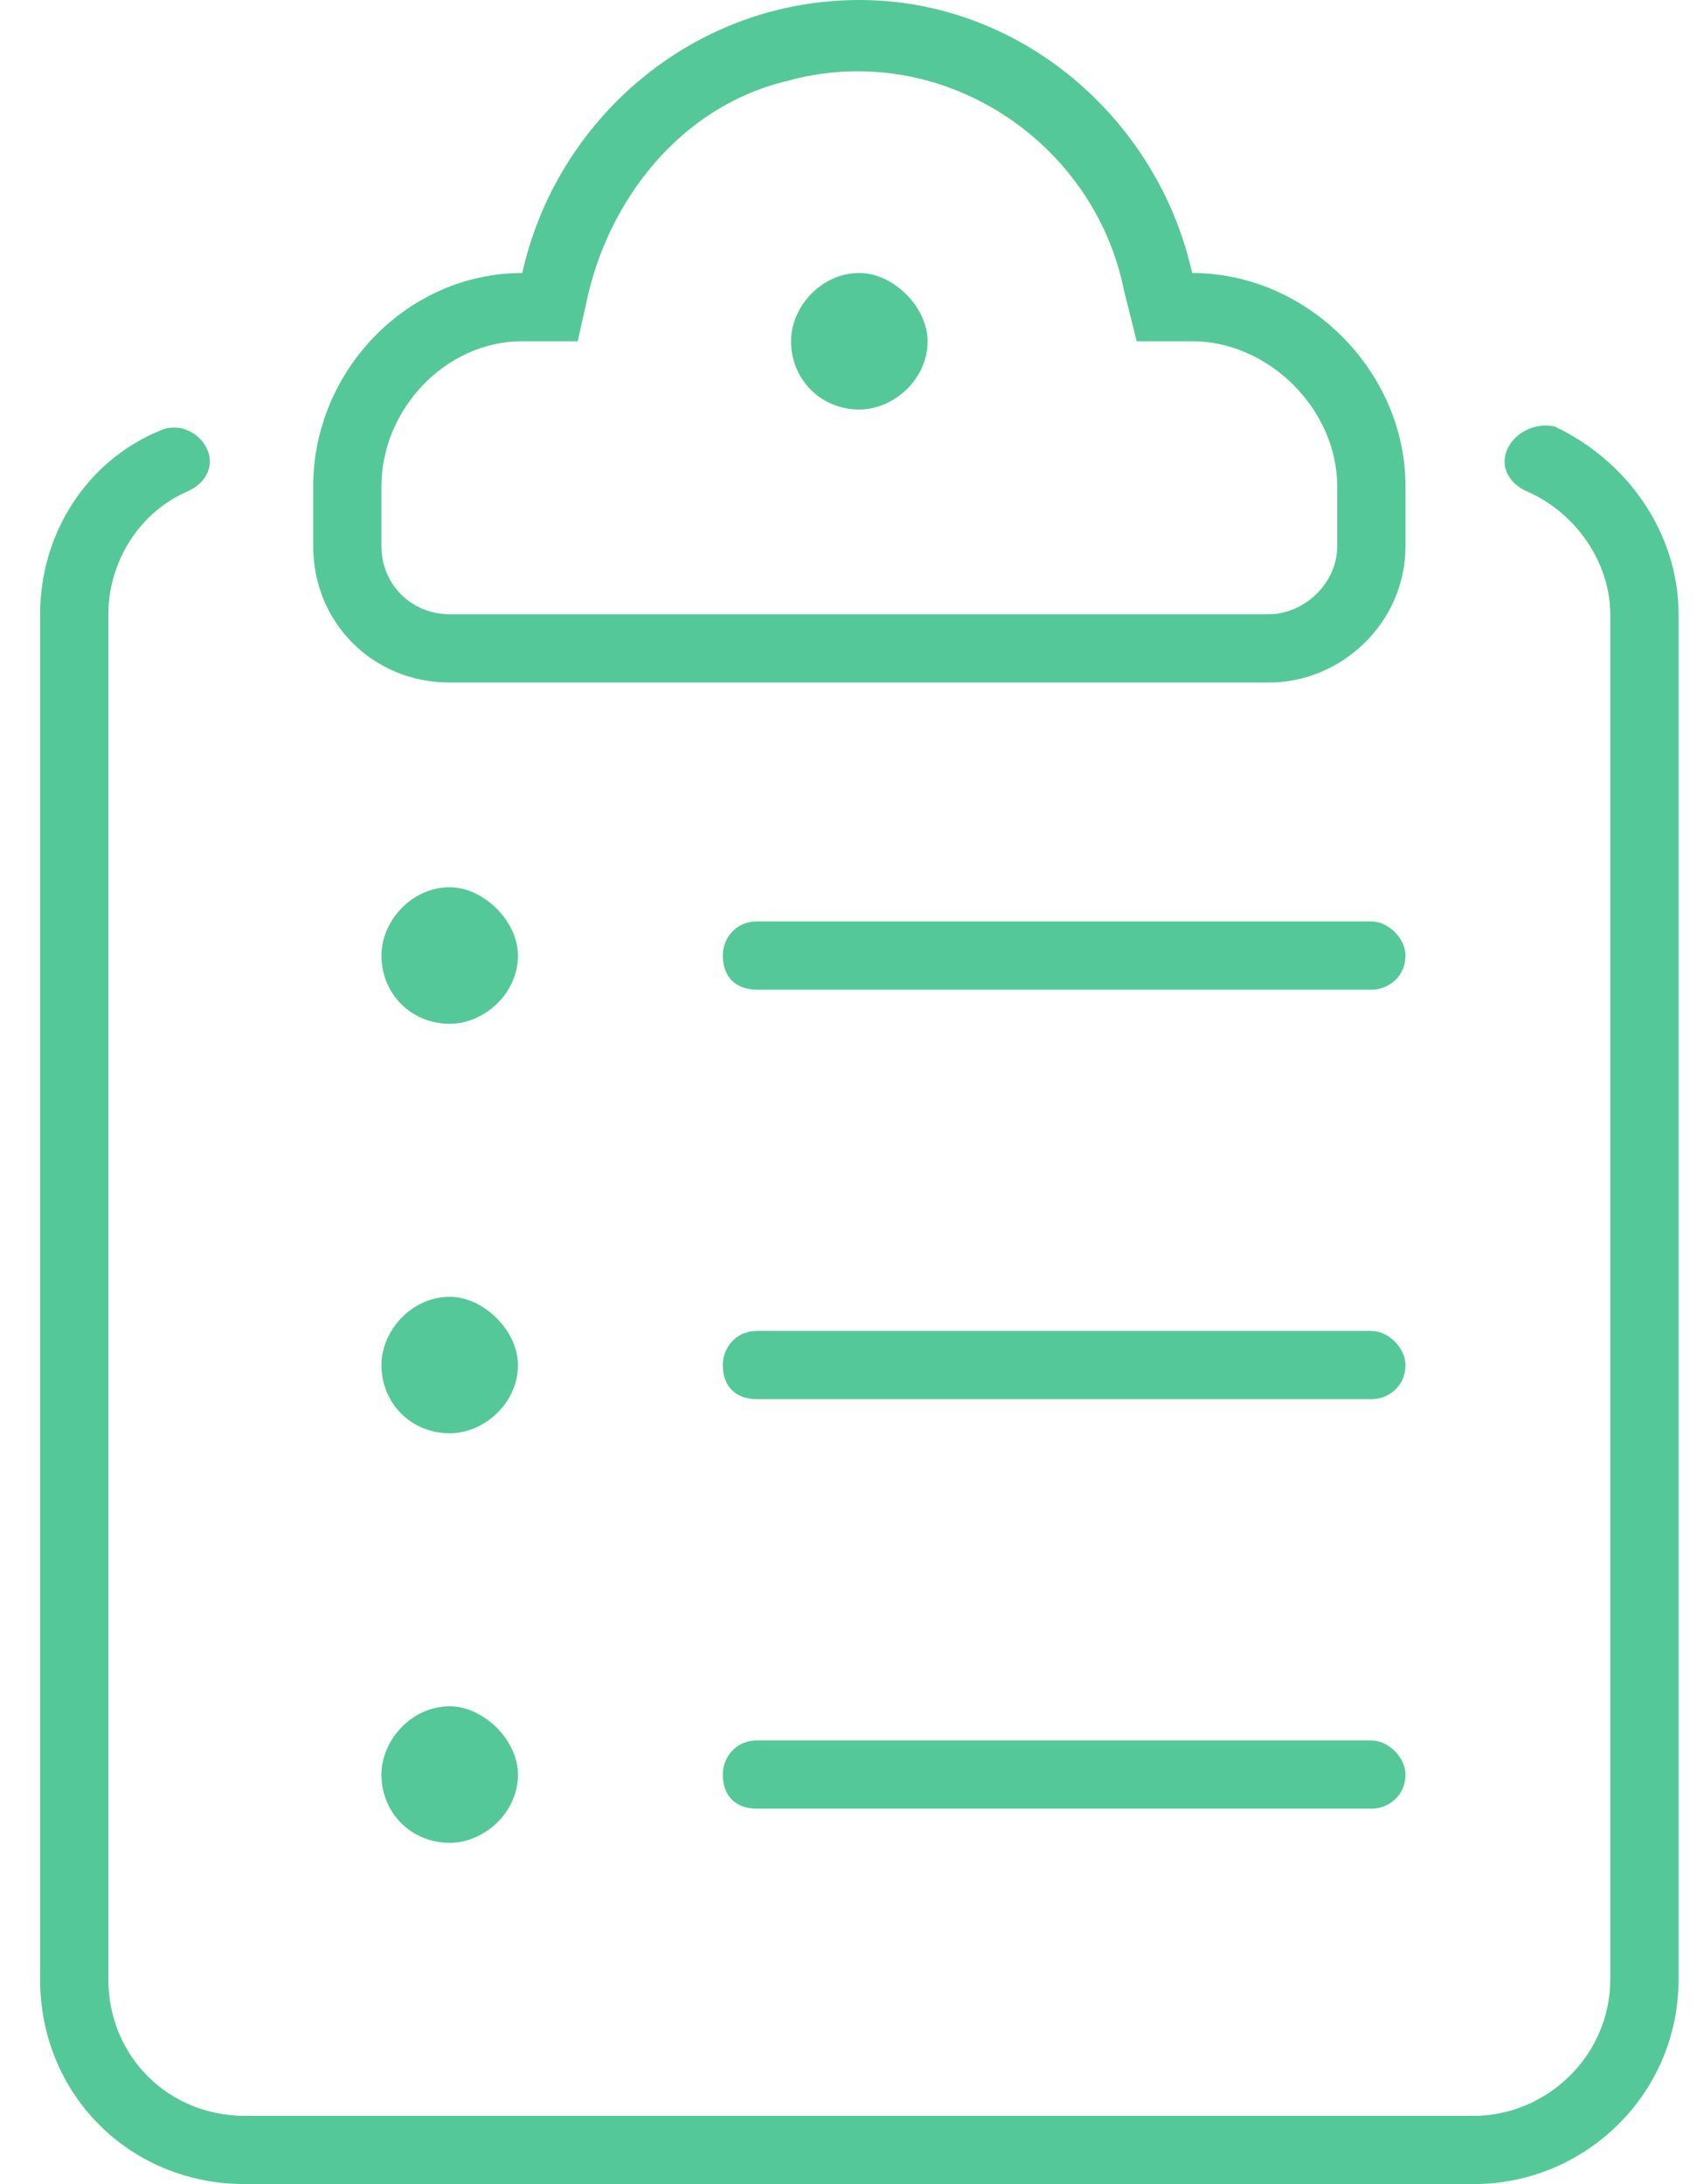 <svg width="39" height="50" viewBox="0 0 39 50" fill="none" xmlns="http://www.w3.org/2000/svg">
<path d="M19.668 9.375C18.789 9.375 18.105 8.691 18.105 7.812C18.105 7.031 18.789 6.25 19.668 6.25C20.449 6.25 21.23 7.031 21.23 7.812C21.23 8.691 20.449 9.375 19.668 9.375ZM10.293 15.625C8.535 15.625 7.168 14.258 7.168 12.5V11.133C7.168 8.496 9.316 6.25 11.953 6.25C12.734 2.734 15.859 0 19.668 0C23.379 0 26.504 2.734 27.285 6.25C29.922 6.25 32.168 8.496 32.168 11.133V12.5C32.168 14.258 30.703 15.625 29.043 15.625H10.293ZM8.73 11.133V12.5C8.73 13.379 9.414 14.062 10.293 14.062H29.043C29.824 14.062 30.605 13.379 30.605 12.5V11.133C30.605 9.375 29.043 7.812 27.285 7.812H26.016L25.723 6.641C25.039 3.223 21.523 0.879 18.008 1.855C15.566 2.441 13.906 4.59 13.418 6.934L13.223 7.812H11.953C10.195 7.812 8.73 9.375 8.73 11.133ZM35.586 9.766C37.246 10.547 38.418 12.207 38.418 14.062V45.312C38.418 47.949 36.27 50 33.73 50H5.605C2.969 50 0.918 47.949 0.918 45.312V14.062C0.918 12.207 1.992 10.547 3.652 9.863C4.043 9.668 4.531 9.863 4.727 10.254C4.922 10.645 4.727 11.035 4.336 11.23C3.164 11.719 2.48 12.891 2.48 14.062V45.312C2.48 47.07 3.848 48.438 5.605 48.438H33.73C35.391 48.438 36.855 47.07 36.855 45.312V14.062C36.855 12.891 36.074 11.719 34.902 11.23C34.512 11.035 34.316 10.645 34.512 10.254C34.707 9.863 35.195 9.668 35.586 9.766ZM10.293 20.312C11.074 20.312 11.855 21.094 11.855 21.875C11.855 22.754 11.074 23.438 10.293 23.438C9.414 23.438 8.73 22.754 8.73 21.875C8.73 21.094 9.414 20.312 10.293 20.312ZM10.293 29.688C11.074 29.688 11.855 30.469 11.855 31.25C11.855 32.129 11.074 32.812 10.293 32.812C9.414 32.812 8.73 32.129 8.73 31.25C8.73 30.469 9.414 29.688 10.293 29.688ZM10.293 39.062C11.074 39.062 11.855 39.844 11.855 40.625C11.855 41.504 11.074 42.188 10.293 42.188C9.414 42.188 8.73 41.504 8.73 40.625C8.73 39.844 9.414 39.062 10.293 39.062ZM31.387 39.844C31.777 39.844 32.168 40.234 32.168 40.625C32.168 41.113 31.777 41.406 31.387 41.406H17.324C16.836 41.406 16.543 41.113 16.543 40.625C16.543 40.234 16.836 39.844 17.324 39.844H31.387ZM31.387 21.094C31.777 21.094 32.168 21.484 32.168 21.875C32.168 22.363 31.777 22.656 31.387 22.656H17.324C16.836 22.656 16.543 22.363 16.543 21.875C16.543 21.484 16.836 21.094 17.324 21.094H31.387ZM31.387 30.469C31.777 30.469 32.168 30.859 32.168 31.25C32.168 31.738 31.777 32.031 31.387 32.031H17.324C16.836 32.031 16.543 31.738 16.543 31.25C16.543 30.859 16.836 30.469 17.324 30.469H31.387Z" fill="#55C899"/>
</svg>
